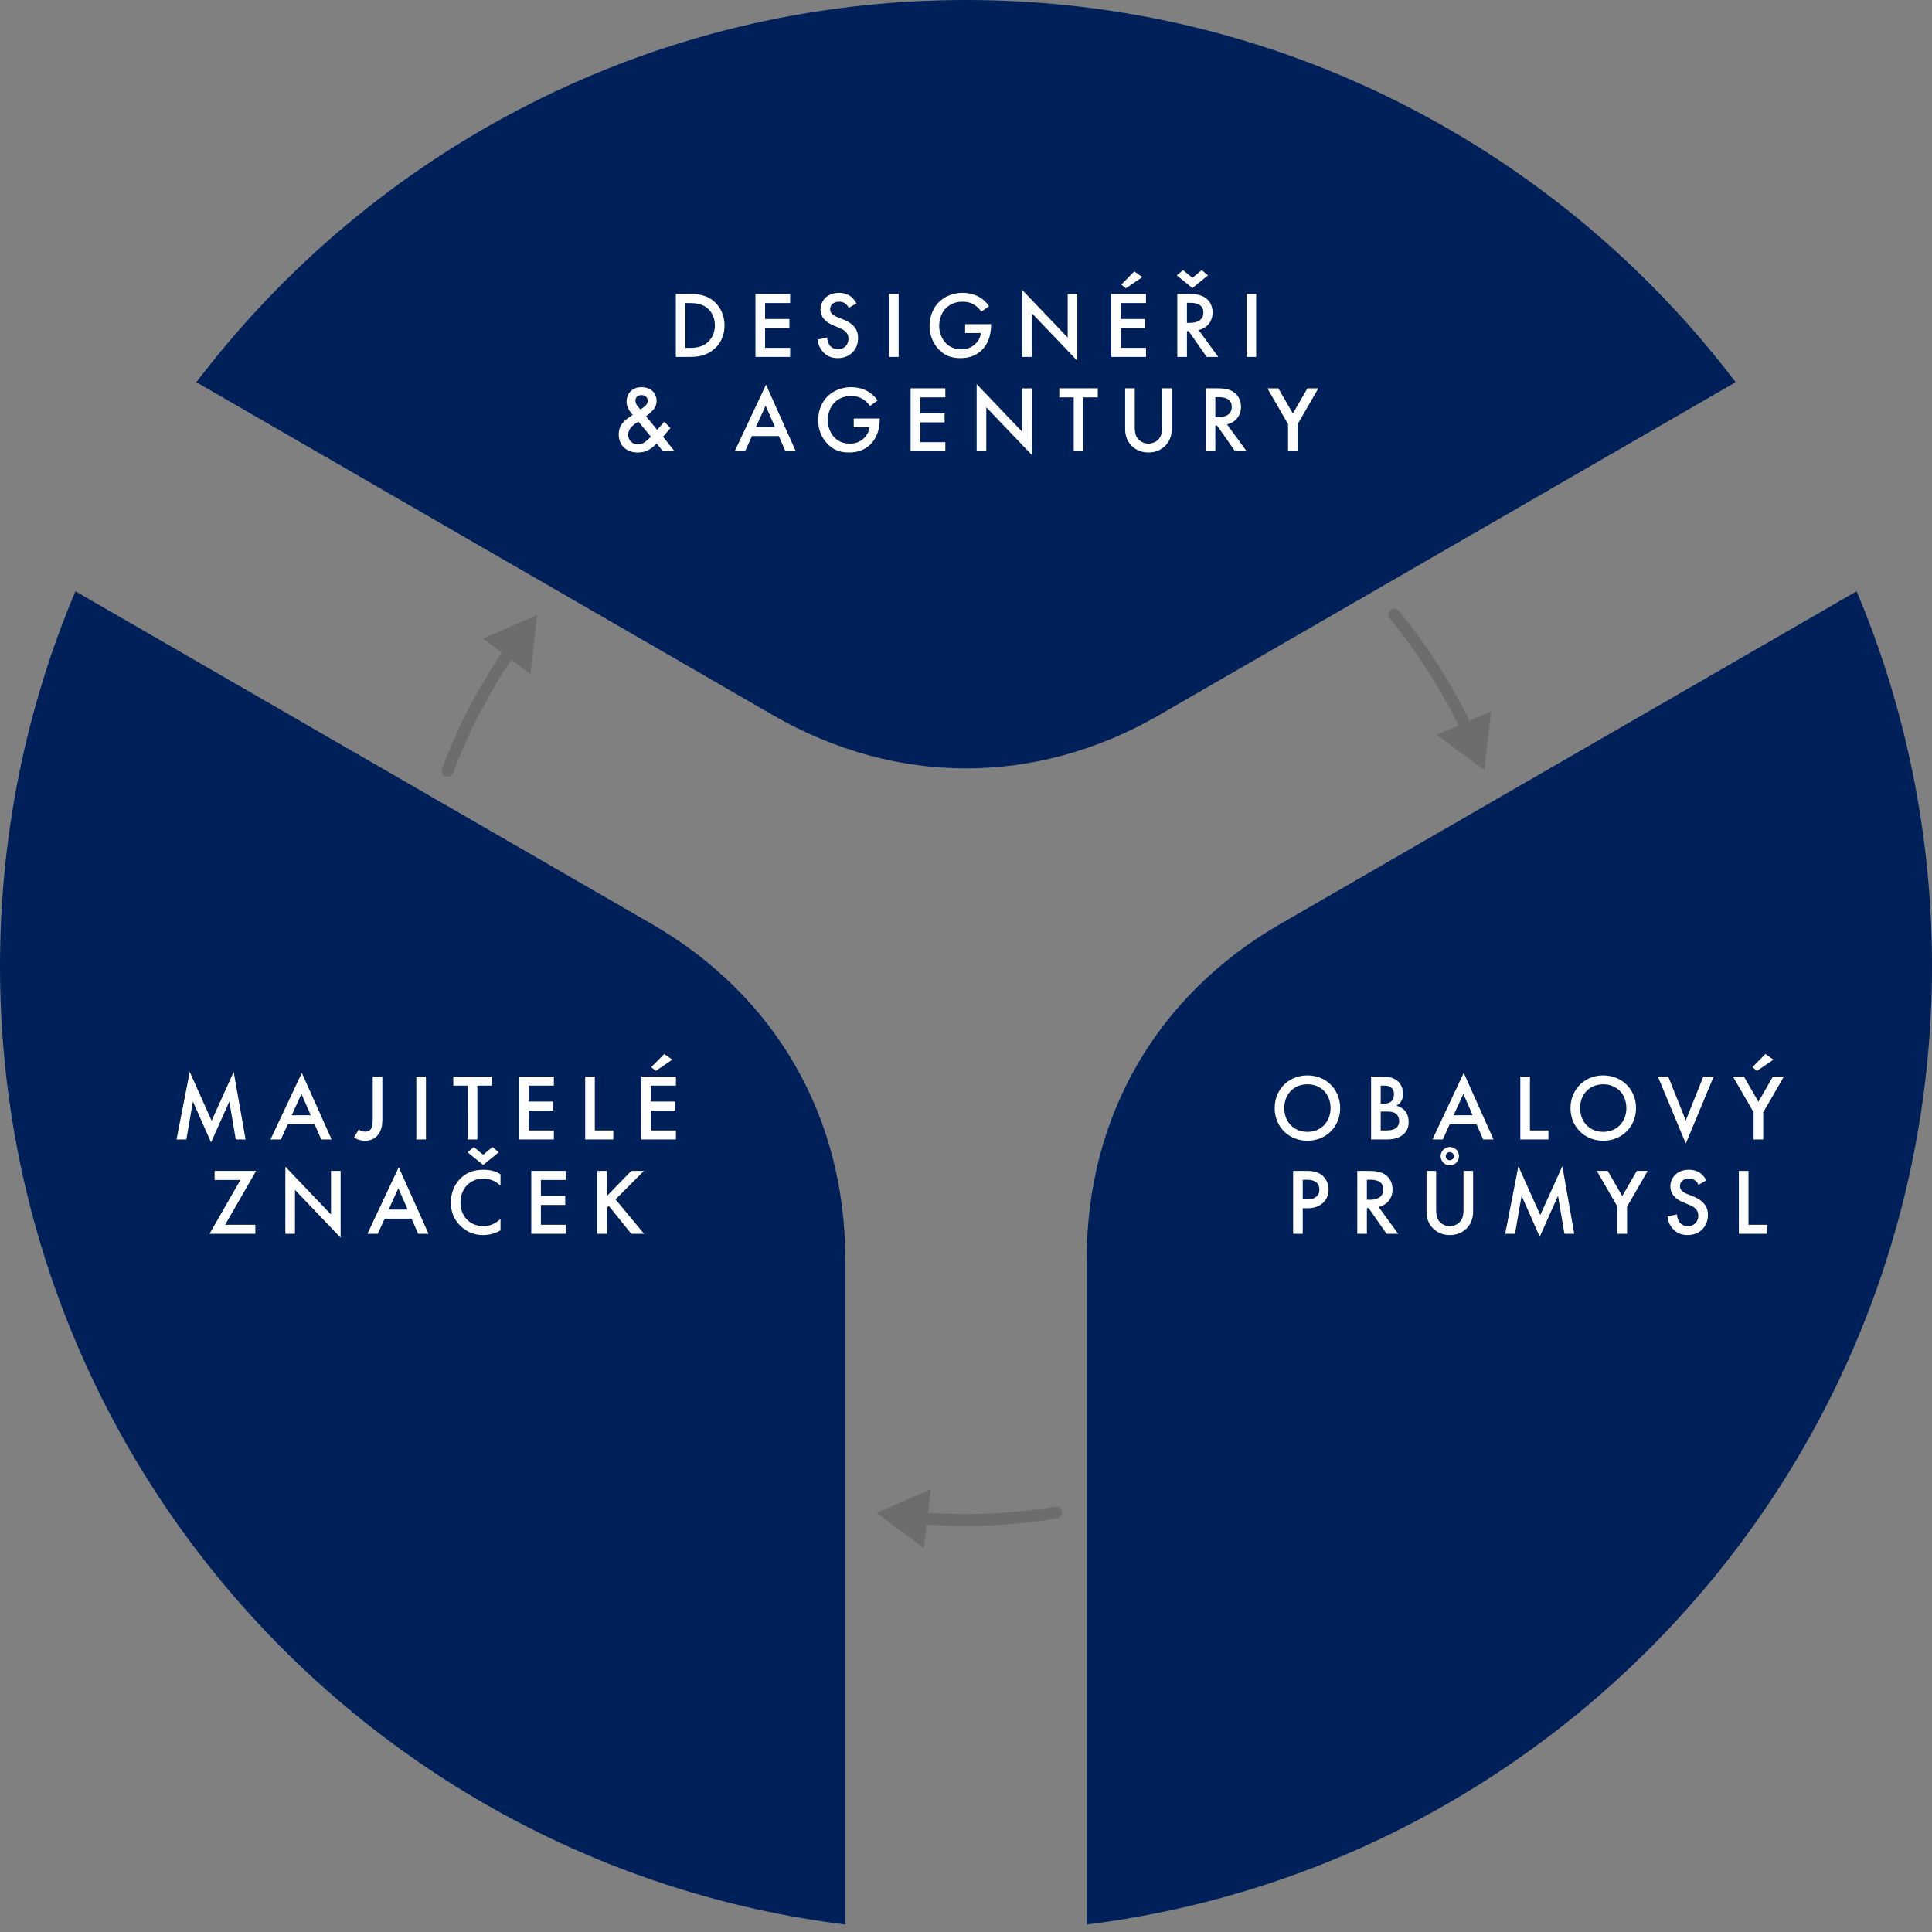 <svg xmlns="http://www.w3.org/2000/svg" id="Layer_2" viewBox="0 0 1024 1024.01"><rect x="0" y="0" width="1024" height="1024.01" fill="#808080" stroke="none"/><defs><style>.cls-1{stroke:#000;stroke-linecap:round;stroke-linejoin:round;stroke-width:6.29px;fill:none}.cls-5{opacity:.15}</style></defs><g id="Cycle_CZ"><g id="Symbol_TOP"><circle id="Bounding" cx="512" cy="512.01" r="512" style="fill:none"/><path d="m614.4 378.98 305.53-176.4C826.42 79.5 678.5 0 512 0S197.58 79.5 104.08 202.59l305.52 176.4c65.3 37.7 139.5 37.7 204.8 0ZM576 667.2v352.84c252.56-31.5 448-246.93 448-508.03 0-70.44-14.23-137.55-39.96-198.63L678.4 489.84C613.1 527.54 576 591.8 576 667.2ZM345.6 489.83 39.96 313.37C14.23 374.45 0 441.57 0 512.01c0 261.09 195.44 476.53 448 508.03V667.2c0-75.41-37.1-139.66-102.4-177.36Z" style="fill:#00205a" id="Symbol"/></g><path d="M365.2 155.82c4.65 0 8.7.5 12.4 3.25 4.05 3.05 6.4 7.9 6.4 13.45s-2.3 10.35-6.7 13.45c-3.9 2.75-7.55 3.2-12.2 3.2h-6.9v-33.35h7Zm-1.9 28.56h2.2c2.5 0 5.95-.2 8.85-2.35 2.3-1.75 4.55-4.95 4.55-9.5s-2.1-7.85-4.5-9.6c-2.9-2.1-6.45-2.3-8.9-2.3h-2.2v23.75Zm55.5-23.76h-13.3v8.45h12.9v4.8h-12.9v10.5h13.3v4.8h-18.4v-33.35h18.4v4.8Zm31 2.6c-.3-.75-.75-1.45-1.5-2.1-1.05-.85-2.15-1.2-3.6-1.2-3.1 0-4.7 1.85-4.7 4 0 1 .35 2.75 3.6 4.05l3.35 1.35c6.15 2.5 7.85 6 7.85 9.8 0 6.35-4.5 10.7-10.75 10.7-3.85 0-6.15-1.45-7.85-3.35-1.8-2-2.6-4.2-2.8-6.5l5.05-1.1c0 1.65.6 3.2 1.4 4.25.95 1.2 2.35 2 4.35 2 3.1 0 5.5-2.25 5.5-5.6s-2.6-4.8-4.8-5.7l-3.2-1.35c-2.75-1.15-6.8-3.45-6.8-8.45 0-4.5 3.5-8.8 9.75-8.8 3.6 0 5.65 1.35 6.7 2.25.9.8 1.85 1.95 2.55 3.35l-4.1 2.4Zm26.5-7.4v33.35h-5.1v-33.35h5.1Zm35.25 16h13.75v.25c0 5.7-1.7 10.35-4.95 13.5-3.45 3.35-7.55 4.25-11.35 4.25-4.85 0-8.3-1.4-11.35-4.55-3.25-3.35-4.95-7.8-4.95-12.6 0-5.2 2.1-9.7 4.85-12.45 2.85-2.9 7.4-5 12.55-5 3 0 6.1.65 8.7 2.1 2.75 1.55 4.45 3.5 5.4 5l-4.05 2.85c-1-1.4-2.5-2.9-4.1-3.8-1.85-1.1-3.85-1.45-5.9-1.45-4.35 0-7.15 1.8-8.8 3.45-2.2 2.2-3.55 5.75-3.55 9.35 0 3.35 1.25 6.7 3.45 9.05 2.3 2.45 5.15 3.35 8.35 3.35 2.9 0 5.3-.85 7.45-2.95 1.85-1.8 2.6-3.75 2.8-5.65h-8.3v-4.7Zm30.15 17.36v-35.6l24.2 25.35v-23.1h5.1v35.4l-24.2-25.35v23.3h-5.1Zm65.7-28.56h-13.3v8.45H607v4.8h-12.9v10.5h13.3v4.8H589v-33.35h18.4v4.8Zm-13.1-9.8 6.9-6.95 4.3 3-8.8 5.95-2.4-2Zm42.65-7.65 3.3 2.8-8.25 6.7-8.25-6.7 3.3-2.8 4.95 4.1 4.95-4.1Zm-7 12.65c4.05 0 6.65.5 8.8 1.95 3.65 2.45 3.95 6.4 3.95 7.85 0 4.8-2.95 8.3-7.4 9.3l10.4 14.25h-6.15L630 175.52h-.9v13.65H624v-33.35h5.95Zm-.85 15.3h1.6c1.4 0 7.1-.15 7.1-5.45 0-4.7-4.45-5.15-6.95-5.15h-1.75v10.6Zm36.7-15.3v33.35h-5.1v-33.35h5.1Zm-310.45 71.11-3.95 4.55 6.15 7.7h-6.2l-3.3-4.1c-.75.8-1.75 1.7-2.8 2.45-2.05 1.45-4.15 2.3-7.3 2.3-6.25 0-10-4.15-10-9.55 0-4.4 2.25-6.7 4.8-8.6.9-.65 2.35-1.65 2.65-1.85-1.15-1.15-3.3-3.7-3.3-6.9 0-3.8 2.4-7.7 7.9-7.7s8 3.65 8 7.2c0 2.15-.85 3.55-1.45 4.35-.8 1.05-1.95 2.2-4.15 3.85l5.9 7.2 3.8-4.3 3.25 3.4Zm-16.95-3.45c-1.1.6-2.7 1.7-3.65 2.75-1.4 1.5-1.8 3.05-1.8 4.25 0 2.7 2.05 5.05 5.2 5.05 1.4 0 2.55-.5 3.75-1.3 1.05-.75 2.5-2.15 3.1-2.75l-6.6-8Zm2.9-7.76c1.2-.85 2-2.05 2-3.3 0-1.45-.95-3-3.3-3-2.05 0-3.2 1.25-3.2 2.95 0 1.15.6 2.25 1.15 2.9l1.5 1.8 1.85-1.35Zm71.5 15.41h-14.25l-3.65 8.05h-5.5l16.6-35.3 15.8 35.3h-5.5l-3.5-8.05Zm-2.05-4.8-4.95-11.3-5.15 11.3h10.1Zm41.75-4.51h13.75v.25c0 5.7-1.7 10.35-4.95 13.5-3.45 3.35-7.55 4.25-11.35 4.25-4.85 0-8.3-1.4-11.35-4.55-3.25-3.35-4.95-7.8-4.95-12.6 0-5.2 2.1-9.7 4.85-12.45 2.85-2.9 7.4-5 12.55-5 3 0 6.1.65 8.7 2.1 2.75 1.55 4.45 3.5 5.4 5l-4.05 2.85c-1-1.4-2.5-2.9-4.1-3.8-1.85-1.1-3.85-1.45-5.9-1.45-4.35 0-7.15 1.8-8.8 3.45-2.2 2.2-3.55 5.75-3.55 9.35 0 3.35 1.25 6.7 3.45 9.05 2.3 2.45 5.15 3.35 8.35 3.35 2.9 0 5.3-.85 7.45-2.95 1.85-1.8 2.6-3.75 2.8-5.65h-8.3v-4.7Zm48.55-11.2h-13.3v8.45h12.9v4.8h-12.9v10.5h13.3v4.8h-18.4v-33.35h18.4v4.8Zm16.6 28.56v-35.6l24.2 25.35v-23.1h5.1v35.4l-24.2-25.35v23.3h-5.1Zm56.55-28.56v28.55h-5.1v-28.55h-7.65v-4.8h20.4v4.8h-7.65Zm27.25-4.8v20.1c0 1.8.05 4 1.05 5.75 1 1.7 3.25 3.45 6.2 3.45s5.2-1.75 6.2-3.45c1-1.75 1.05-3.95 1.05-5.75v-20.1h5.1v21.45c0 2.65-.55 5.85-3.1 8.65-1.75 1.9-4.7 3.9-9.25 3.9s-7.5-2-9.25-3.9c-2.55-2.8-3.1-6-3.1-8.65v-21.45h5.1Zm43.55 0c4.05 0 6.65.5 8.8 1.95 3.65 2.45 3.95 6.4 3.95 7.85 0 4.8-2.95 8.3-7.4 9.3l10.4 14.25h-6.15l-9.55-13.65h-.9v13.65h-5.1v-33.35H645Zm-.85 15.3h1.6c1.4 0 7.1-.15 7.1-5.45 0-4.7-4.45-5.15-6.95-5.15h-1.75v10.6Zm38.55 3.66-10.95-18.95h5.8l7.7 13.35 7.7-13.35h5.8l-10.95 18.95v14.4h-5.1v-14.4Zm27.61 362.52c0 9.8-7.35 17.3-17.35 17.3s-17.35-7.5-17.35-17.3 7.35-17.3 17.35-17.3 17.35 7.5 17.35 17.3Zm-5.1 0c0-7.4-5.1-12.6-12.25-12.6s-12.25 5.2-12.25 12.6 5.1 12.6 12.25 12.6 12.25-5.2 12.25-12.6Zm26.54-16.7c4.3 0 7 .55 9.2 2.6 1.8 1.7 2.65 3.85 2.65 6.6 0 1.3-.2 2.65-1 3.95a5.527 5.527 0 0 1-2.5 2.3c.6.15 2.65.7 4.3 2.4 1.8 1.9 2.2 4.2 2.2 6.25 0 2.4-.6 4.3-2.2 6-2.65 2.8-6.8 3.25-9.35 3.25h-8.35V570.6h5.05Zm.05 14.35h1.55c1.25 0 2.95-.15 4.15-1.3 1.15-1.1 1.3-2.65 1.3-3.8 0-1-.15-2.2-1.2-3.2-1.15-1.1-2.6-1.25-4.05-1.25h-1.75v9.55Zm0 14.2h3.1c1.45 0 3.75-.25 5.05-1.3 1-.8 1.65-2.2 1.65-3.7 0-1.35-.5-2.65-1.35-3.5-1.4-1.35-3.45-1.5-5.25-1.5h-3.2v10Zm50.81-3.25h-14.25l-3.65 8.05h-5.5l16.6-35.3 15.8 35.3h-5.5l-3.5-8.05Zm-2.06-4.8-4.95-11.3-5.15 11.3h10.1Zm30.35-20.5v28.55h9.8v4.8h-14.9V570.6h5.1Zm56.21 16.7c0 9.8-7.35 17.3-17.35 17.3s-17.35-7.5-17.35-17.3 7.35-17.3 17.35-17.3 17.35 7.5 17.35 17.3Zm-5.11 0c0-7.4-5.1-12.6-12.25-12.6s-12.25 5.2-12.25 12.6 5.1 12.6 12.25 12.6S862 594.7 862 587.3Zm22.2-16.7 9.3 23.25 9.3-23.25h5.5l-14.8 35.5-14.8-35.5h5.5Zm45.25 18.95L918.5 570.6h5.8l7.7 13.35 7.7-13.35h5.8l-10.95 18.95v14.4h-5.1v-14.4Zm-.65-23.95 6.9-6.95 4.3 3-8.8 5.95-2.4-2Zm-236.07 55c2.05 0 4.9.2 7.3 1.8 2.8 1.85 4.15 5.05 4.15 8.1 0 1.95-.5 4.95-3.25 7.3-2.65 2.25-5.7 2.6-8.15 2.6h-2.3v13.55h-5.1V620.6h7.35Zm-2.25 15.1h2.3c4.4 0 6.5-2.15 6.5-5.25 0-1.85-.75-5.15-6.55-5.15h-2.25v10.4Zm34.85-15.1c4.05 0 6.65.5 8.8 1.95 3.65 2.45 3.95 6.4 3.95 7.85 0 4.8-2.95 8.3-7.4 9.3l10.4 14.25h-6.15l-9.55-13.65h-.9v13.65h-5.1V620.6h5.95Zm-.85 15.3h1.6c1.4 0 7.1-.15 7.1-5.45 0-4.7-4.45-5.15-6.95-5.15h-1.75v10.6Zm36.7-15.3v20.1c0 1.8.05 4 1.05 5.75 1 1.7 3.25 3.45 6.2 3.45s5.2-1.75 6.2-3.45c1-1.75 1.05-3.95 1.05-5.75v-20.1h5.1v21.45c0 2.65-.55 5.85-3.1 8.65-1.75 1.9-4.7 3.9-9.25 3.9s-7.5-2-9.25-3.9c-2.55-2.8-3.1-6-3.1-8.65V620.6h5.1Zm7.25-12.65c2.7 0 4.85 2.15 4.85 4.85s-2.1 4.85-4.85 4.85-4.85-2.2-4.85-4.85 2.25-4.85 4.85-4.85Zm0 7c1.2 0 2.15-.95 2.15-2.15s-.95-2.15-2.15-2.15-2.15.95-2.15 2.15.95 2.15 2.15 2.15Zm29.35 39 7-35.85 11.6 25.9 11.7-25.9 6.3 35.85h-5.2l-3.4-20.1-9.7 21.65-9.6-21.7-3.5 20.15h-5.2Zm59.5-14.4-10.95-18.95h5.8l7.7 13.35 7.7-13.35h5.8l-10.95 18.95v14.4h-5.1v-14.4ZM900.23 628c-.3-.75-.75-1.45-1.5-2.1-1.05-.85-2.15-1.2-3.6-1.2-3.1 0-4.7 1.85-4.7 4 0 1 .35 2.75 3.6 4.05l3.35 1.35c6.15 2.5 7.85 6 7.85 9.8 0 6.35-4.5 10.7-10.75 10.7-3.85 0-6.15-1.45-7.85-3.35-1.8-2-2.6-4.2-2.8-6.5l5.05-1.1c0 1.65.6 3.2 1.4 4.25.95 1.2 2.35 2 4.35 2 3.1 0 5.5-2.25 5.5-5.6s-2.6-4.8-4.8-5.7l-3.2-1.35c-2.75-1.15-6.8-3.45-6.8-8.45 0-4.5 3.5-8.8 9.75-8.8 3.6 0 5.65 1.35 6.7 2.25.9.8 1.85 1.95 2.55 3.35l-4.1 2.4Zm26.5-7.4v28.55h9.8v4.8h-14.9V620.6h5.1ZM93.56 603.95l7-35.85 11.6 25.9 11.7-25.9 6.3 35.85h-5.2l-3.4-20.1-9.7 21.65-9.6-21.7-3.5 20.15h-5.2Zm73.21-8.05h-14.25l-3.65 8.05h-5.5l16.6-35.3 15.8 35.3h-5.5l-3.5-8.05Zm-2.05-4.8-4.95-11.3-5.15 11.3h10.1Zm37.94-20.5v21.6c0 2.65-.1 5.3-1.25 7.6-1.05 2.1-3.3 4.8-7.85 4.8-2.95 0-4.9-1.05-5.9-1.7l2.5-4.3c.65.55 1.7 1.2 3.5 1.2.85 0 2.5-.15 3.35-2.25.3-.75.55-1.95.55-5.35v-21.6h5.1Zm23.1 0v33.35h-5.1V570.6h5.1Zm27.25 4.8v28.55h-5.1V575.4h-7.65v-4.8h20.4v4.8h-7.65Zm40.55 0h-13.3v8.45h12.9v4.8h-12.9v10.5h13.3v4.8h-18.4V570.6h18.4v4.8Zm21.7-4.8v28.55h9.8v4.8h-14.9V570.6h5.1Zm43 4.8h-13.3v8.45h12.9v4.8h-12.9v10.5h13.3v4.8h-18.4V570.6h18.4v4.8Zm-13.1-9.8 6.9-6.95 4.3 3-8.8 5.95-2.4-2Zm-225.82 83.55h16v4.8h-24.3l16.4-28.55h-13.7v-4.8h22l-16.4 28.55Zm31.9 4.8v-35.6l24.2 25.35v-23.1h5.1V656l-24.2-25.35v23.3h-5.1Zm66.9-8.05h-14.25l-3.65 8.05h-5.5l16.6-35.3 15.8 35.3h-5.5l-3.5-8.05Zm-2.05-4.8-4.95-11.3-5.15 11.3h10.1Zm49.2-12.7c-3.7-3.35-7.15-3.7-9.05-3.7-7.25 0-12.15 5.35-12.15 12.7s5.1 12.5 12.2 12.5c4 0 7.1-2.05 9-3.85v6.05c-3.35 2-6.85 2.5-9.15 2.5-6.05 0-9.85-2.75-11.8-4.6-3.9-3.65-5.35-7.9-5.35-12.6 0-6.15 2.55-10.4 5.35-13.05 3.45-3.25 7.45-4.35 12.05-4.35 3.05 0 6 .55 8.9 2.4v6Zm-4.25-20.45 3.3 2.8-8.25 6.7-8.25-6.7 3.3-2.8 4.95 4.1 4.95-4.1Zm38.95 17.45h-13.3v8.45h12.9v4.8h-12.9v10.5h13.3v4.8h-18.4V620.6h18.4v4.8Zm21.7 8.5 12.9-13.3h6.7l-15.05 15.1 15.15 18.25h-6.8l-11.9-14.8-1 1v13.8h-5.1V620.6h5.1v13.3Z" style="fill:#fff"/><g class="cls-5"><path class="cls-1" d="M739.03 325.83a294.286 294.286 0 0 1 38.88 61.57"/><path d="m761.54 389.46 25.17 18.72 3.63-31.15-28.8 12.43z"/></g><g class="cls-5"><path class="cls-1" d="M237.25 408.49a294.49 294.49 0 0 1 33.88-64.46"/><path d="m281.1 357.17 3.63-31.16-28.8 12.43 25.17 18.73z"/></g><g class="cls-5"><path class="cls-1" d="M559.72 801.7a294.128 294.128 0 0 1-72.76 2.89"/><path d="m493.36 789.39-28.8 12.43 25.17 18.73 3.63-31.16z"/></g></g></svg>